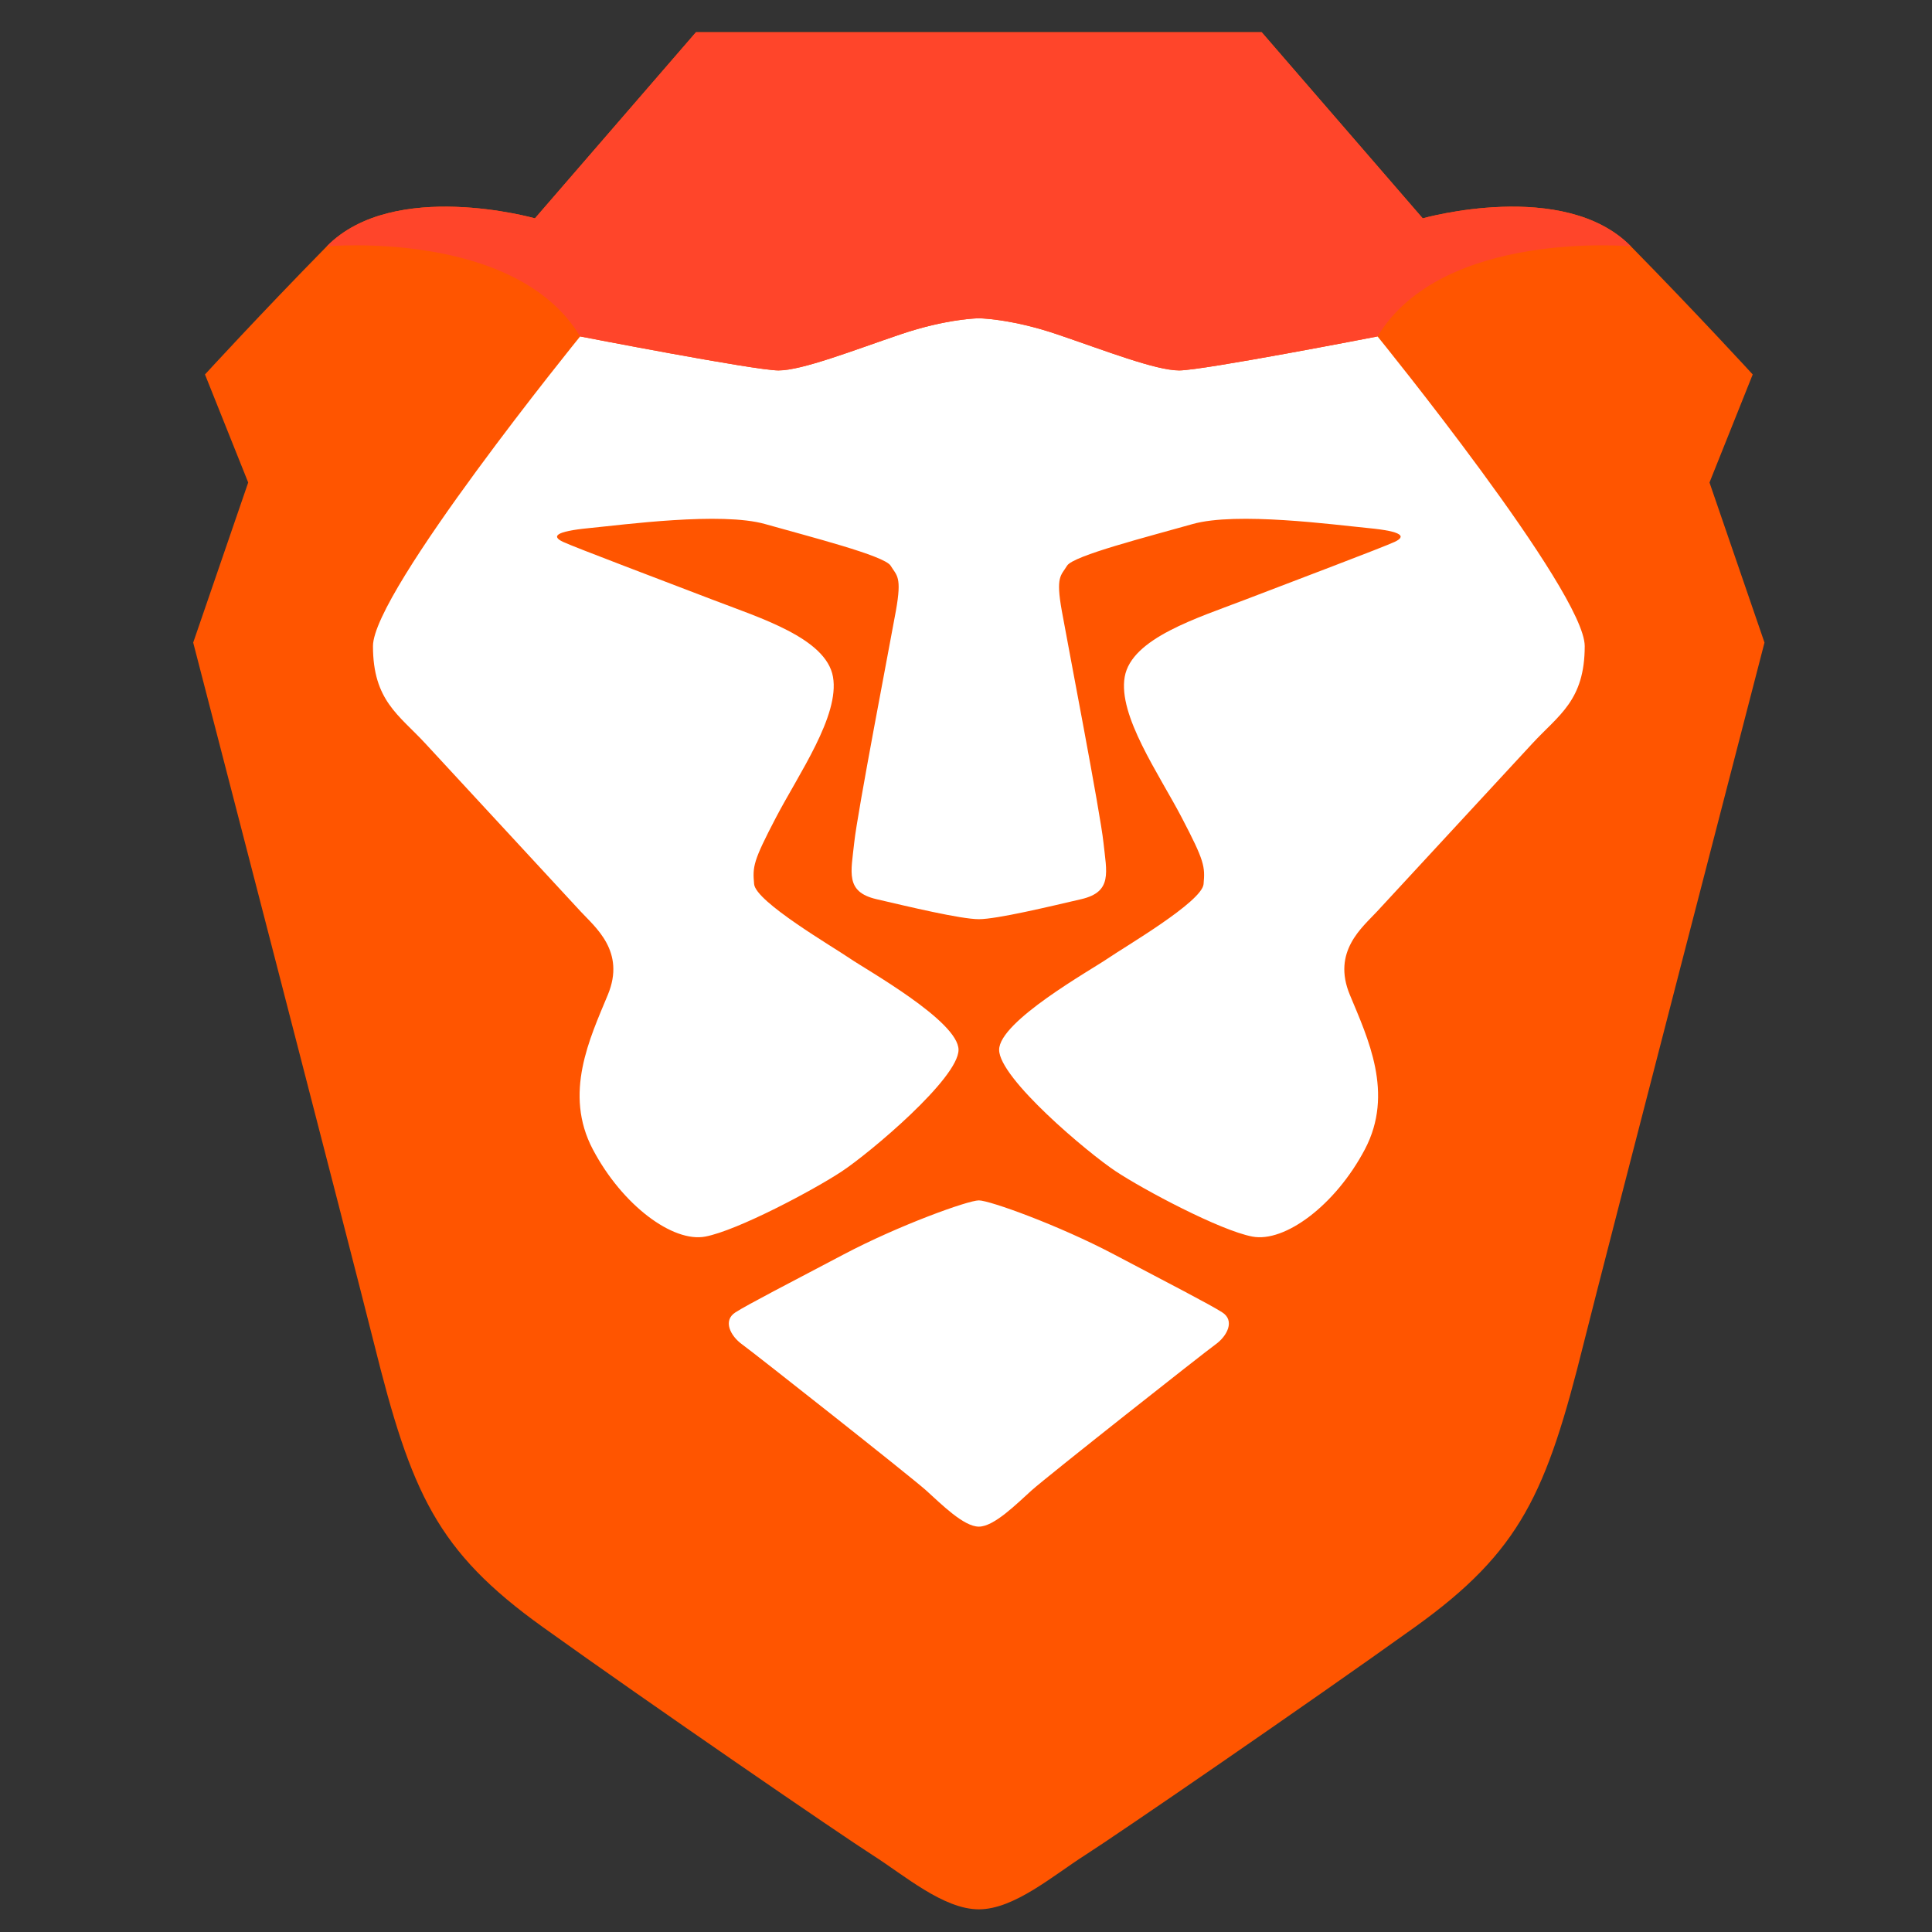<svg class="size-12" viewBox="0 0 60 60" fill="none" xmlns="http://www.w3.org/2000/svg">
                  <rect x="0" y="0" width="60" height="60" fill="#333333" stroke="none"/>
                  <path fill-rule="evenodd" clip-rule="evenodd"
                    d="M53.09 14.985L54.432 11.629C54.432 11.629 52.724 9.764 50.65 7.651C48.576 5.538 44.184 6.781 44.184 6.781L39.182 1H30.399H21.615L16.613 6.781C16.613 6.781 12.222 5.538 10.148 7.651C8.074 9.764 6.366 11.629 6.366 11.629L7.708 14.985L6 19.956C6 19.956 11.023 39.34 11.612 41.707C12.771 46.368 13.564 48.17 16.858 50.531C20.151 52.893 26.129 56.995 27.105 57.616C28.081 58.237 29.301 59.296 30.399 59.296C31.497 59.296 32.717 58.237 33.693 57.616C34.669 56.995 40.646 52.893 43.94 50.531C47.234 48.17 48.027 46.368 49.186 41.707C49.775 39.34 54.798 19.956 54.798 19.956L53.09 14.985Z"
                    fill="url(#paint0_linear_1_3)"></path>
                  <path fill-rule="evenodd" clip-rule="evenodd"
                    d="M30.399 37.279C30.733 37.279 32.876 38.049 34.595 38.956C36.314 39.862 37.56 40.503 37.958 40.757C38.357 41.011 38.114 41.49 37.751 41.751C37.388 42.012 32.513 45.858 32.04 46.283C31.567 46.709 30.872 47.411 30.399 47.411C29.926 47.411 29.231 46.709 28.758 46.283C28.285 45.858 23.41 42.012 23.047 41.751C22.684 41.49 22.441 41.011 22.839 40.757C23.238 40.503 24.484 39.862 26.203 38.956C27.922 38.049 30.064 37.279 30.399 37.279ZM30.425 9.886C30.589 9.89 31.514 9.936 32.839 10.386C34.303 10.883 35.889 11.504 36.621 11.504C37.353 11.504 42.781 10.448 42.781 10.448C42.781 10.448 49.215 18.371 49.215 20.065C49.215 21.758 48.406 22.205 47.592 23.086C46.778 23.966 43.224 27.811 42.768 28.304C42.312 28.798 41.361 29.547 41.92 30.894C42.479 32.242 43.304 33.956 42.387 35.695C41.47 37.434 39.899 38.595 38.893 38.403C37.886 38.211 35.523 36.953 34.654 36.378C33.784 35.803 31.029 33.488 31.029 32.603C31.029 31.717 33.877 30.127 34.403 29.766C34.929 29.404 37.329 28.006 37.378 27.457C37.427 26.908 37.409 26.747 36.7 25.391C35.992 24.035 34.717 22.225 34.929 21.02C35.141 19.816 37.198 19.19 38.666 18.625C40.134 18.061 42.96 16.994 43.313 16.828C43.666 16.662 43.575 16.505 42.505 16.401C41.436 16.298 38.401 15.887 37.033 16.276C35.665 16.665 33.327 17.256 33.138 17.569C32.949 17.883 32.782 17.893 32.976 18.974C33.17 20.056 34.172 25.244 34.269 26.166C34.366 27.088 34.556 27.697 33.581 27.924C32.605 28.151 30.963 28.546 30.399 28.546C29.835 28.546 28.193 28.151 27.217 27.924C26.242 27.697 26.432 27.088 26.529 26.166C26.626 25.244 27.627 20.056 27.822 18.974C28.016 17.893 27.849 17.883 27.66 17.569C27.471 17.256 25.133 16.665 23.765 16.276C22.397 15.887 19.362 16.298 18.293 16.401C17.223 16.505 17.132 16.662 17.485 16.828C17.838 16.994 20.664 18.061 22.132 18.625C23.599 19.19 25.656 19.816 25.869 21.02C26.081 22.225 24.805 24.035 24.097 25.391C23.389 26.747 23.37 26.908 23.42 27.457C23.469 28.006 25.868 29.404 26.395 29.766C26.921 30.127 29.768 31.717 29.768 32.603C29.768 33.488 27.014 35.803 26.144 36.378C25.275 36.953 22.912 38.211 21.905 38.403C20.899 38.595 19.328 37.434 18.411 35.695C17.494 33.956 18.319 32.242 18.877 30.894C19.436 29.547 18.486 28.798 18.03 28.304C17.573 27.811 14.02 23.966 13.206 23.086C12.392 22.205 11.583 21.758 11.583 20.065C11.583 18.371 18.017 10.448 18.017 10.448C18.017 10.448 23.445 11.504 24.177 11.504C24.909 11.504 26.495 10.883 27.959 10.386C29.284 9.936 30.209 9.89 30.373 9.886H30.425Z"
                    fill="white"></path>
                  <path
                    d="M44.184 6.781L39.182 1H30.399H21.615L16.613 6.781C16.613 6.781 12.222 5.538 10.148 7.651C10.148 7.651 16.004 7.113 18.017 10.448C18.017 10.448 23.445 11.504 24.177 11.504C24.909 11.504 26.495 10.883 27.959 10.386C29.423 9.889 30.399 9.885 30.399 9.885C30.399 9.885 31.375 9.889 32.839 10.386C34.303 10.883 35.889 11.504 36.621 11.504C37.353 11.504 42.781 10.448 42.781 10.448C44.794 7.113 50.65 7.651 50.65 7.651C48.576 5.538 44.184 6.781 44.184 6.781Z"
                    fill="url(#paint1_linear_1_3)"></path>
                  <defs>
                    <linearGradient id="paint0_linear_1_3" x1="6" y1="2956.93" x2="4885.78" y2="2956.93"
                      gradientUnits="userSpaceOnUse">
                      <stop stop-color="#FF5500"></stop>
                      <stop offset="0.41" stop-color="#FF5500"></stop>
                      <stop offset="0.582" stop-color="#FF2000"></stop>
                      <stop offset="1" stop-color="#FF2000"></stop>
                    </linearGradient>
                    <linearGradient id="paint1_linear_1_3" x1="97.164" y1="533.63" x2="4060.36" y2="533.63"
                      gradientUnits="userSpaceOnUse">
                      <stop stop-color="#FF452A"></stop>
                      <stop offset="1" stop-color="#FF2000"></stop>
                    </linearGradient>
                  </defs>
                </svg>